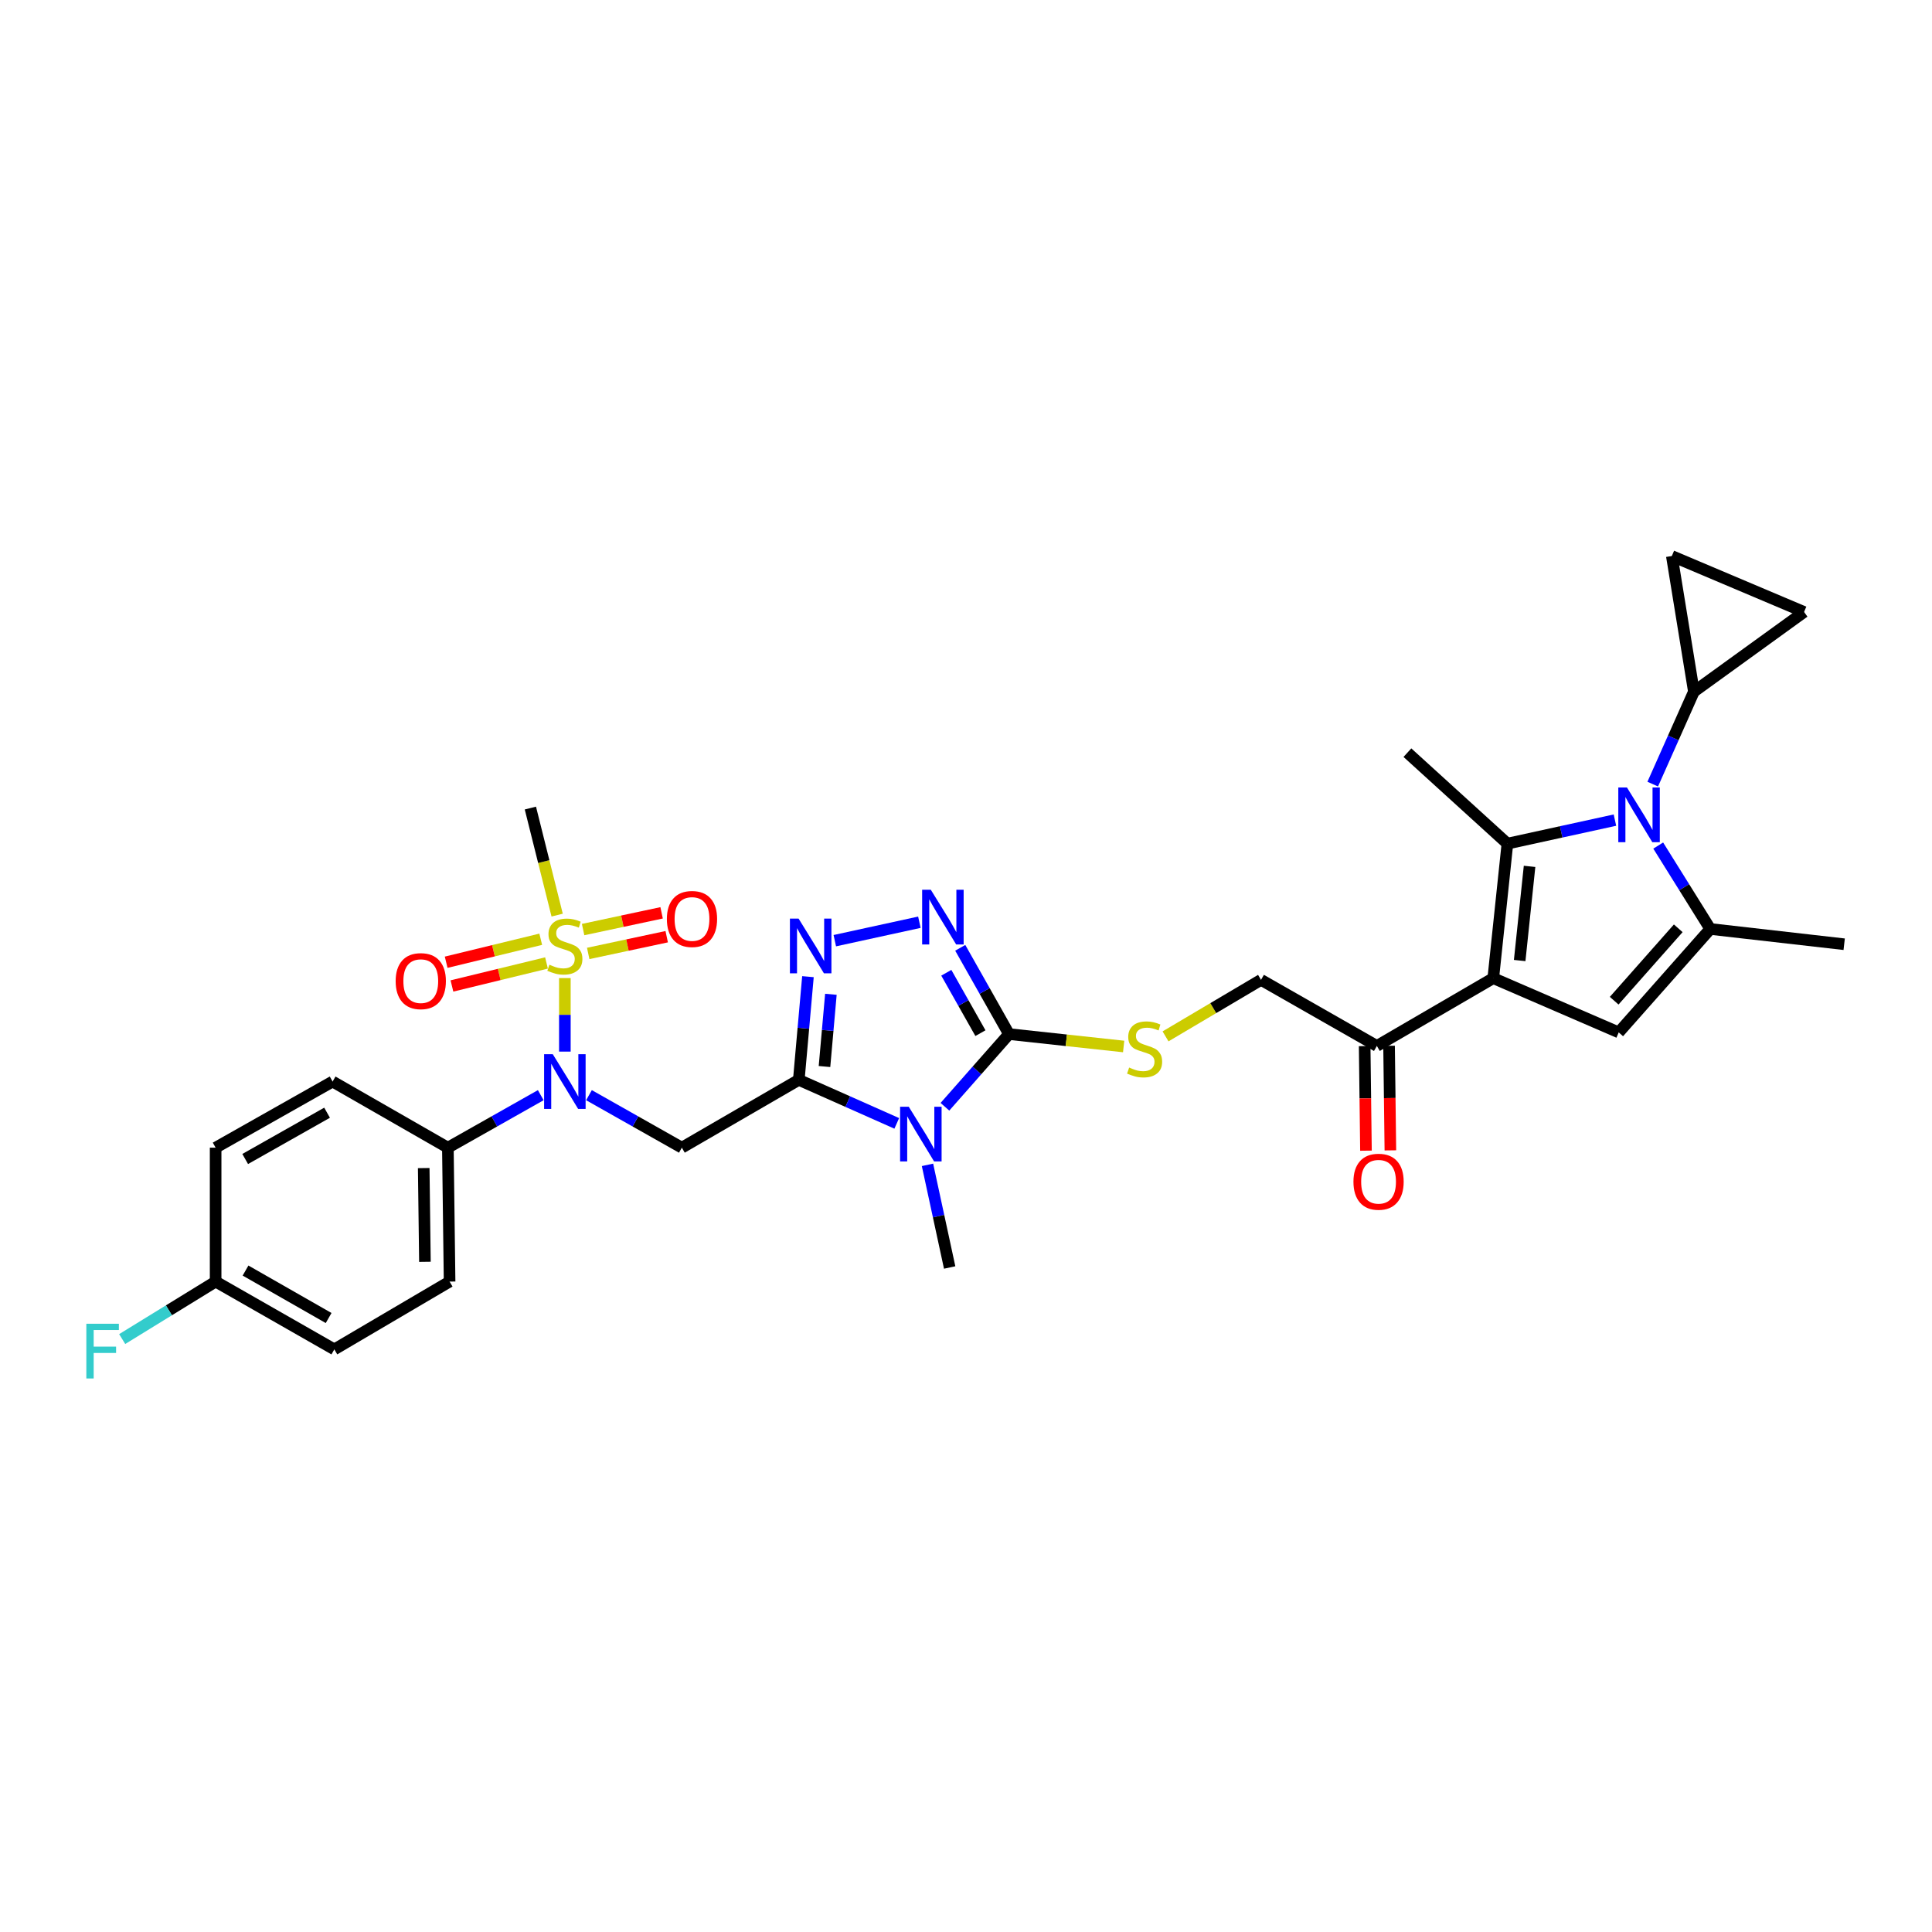 <?xml version='1.0' encoding='iso-8859-1'?>
<svg version='1.1' baseProfile='full'
              xmlns='http://www.w3.org/2000/svg'
                      xmlns:rdkit='http://www.rdkit.org/xml'
                      xmlns:xlink='http://www.w3.org/1999/xlink'
                  xml:space='preserve'
width='1000px' height='1000px' viewBox='0 0 1000 1000'>
<!-- END OF HEADER -->
<rect style='opacity:1.0;fill:#FFFFFF;stroke:none' width='1000' height='1000' x='0' y='0'> </rect>
<path class='bond-1' d='M 413.459,558.929 L 438.809,570.194' style='fill:none;fill-rule:evenodd;stroke:#000000;stroke-width:6px;stroke-linecap:butt;stroke-linejoin:miter;stroke-opacity:1' />
<path class='bond-1' d='M 438.809,570.194 L 464.159,581.459' style='fill:none;fill-rule:evenodd;stroke:#0000FF;stroke-width:6px;stroke-linecap:butt;stroke-linejoin:miter;stroke-opacity:1' />
<path class='bond-8' d='M 413.459,558.929 L 415.825,532.224' style='fill:none;fill-rule:evenodd;stroke:#000000;stroke-width:6px;stroke-linecap:butt;stroke-linejoin:miter;stroke-opacity:1' />
<path class='bond-8' d='M 415.825,532.224 L 418.192,505.519' style='fill:none;fill-rule:evenodd;stroke:#0000FF;stroke-width:6px;stroke-linecap:butt;stroke-linejoin:miter;stroke-opacity:1' />
<path class='bond-8' d='M 426.754,552.033 L 428.411,533.339' style='fill:none;fill-rule:evenodd;stroke:#000000;stroke-width:6px;stroke-linecap:butt;stroke-linejoin:miter;stroke-opacity:1' />
<path class='bond-8' d='M 428.411,533.339 L 430.067,514.646' style='fill:none;fill-rule:evenodd;stroke:#0000FF;stroke-width:6px;stroke-linecap:butt;stroke-linejoin:miter;stroke-opacity:1' />
<path class='bond-9' d='M 413.459,558.929 L 352.923,594.033' style='fill:none;fill-rule:evenodd;stroke:#000000;stroke-width:6px;stroke-linecap:butt;stroke-linejoin:miter;stroke-opacity:1' />
<path class='bond-0' d='M 772.917,506.297 L 712.662,541.381' style='fill:none;fill-rule:evenodd;stroke:#000000;stroke-width:6px;stroke-linecap:butt;stroke-linejoin:miter;stroke-opacity:1' />
<path class='bond-3' d='M 772.917,506.297 L 780.232,436.664' style='fill:none;fill-rule:evenodd;stroke:#000000;stroke-width:6px;stroke-linecap:butt;stroke-linejoin:miter;stroke-opacity:1' />
<path class='bond-3' d='M 786.58,497.172 L 791.7,448.429' style='fill:none;fill-rule:evenodd;stroke:#000000;stroke-width:6px;stroke-linecap:butt;stroke-linejoin:miter;stroke-opacity:1' />
<path class='bond-7' d='M 772.917,506.297 L 837.847,534.368' style='fill:none;fill-rule:evenodd;stroke:#000000;stroke-width:6px;stroke-linecap:butt;stroke-linejoin:miter;stroke-opacity:1' />
<path class='bond-5' d='M 489.092,572.859 L 505.672,554.049' style='fill:none;fill-rule:evenodd;stroke:#0000FF;stroke-width:6px;stroke-linecap:butt;stroke-linejoin:miter;stroke-opacity:1' />
<path class='bond-5' d='M 505.672,554.049 L 522.253,535.239' style='fill:none;fill-rule:evenodd;stroke:#000000;stroke-width:6px;stroke-linecap:butt;stroke-linejoin:miter;stroke-opacity:1' />
<path class='bond-24' d='M 480.067,602.926 L 485.805,629.488' style='fill:none;fill-rule:evenodd;stroke:#0000FF;stroke-width:6px;stroke-linecap:butt;stroke-linejoin:miter;stroke-opacity:1' />
<path class='bond-24' d='M 485.805,629.488 L 491.543,656.05' style='fill:none;fill-rule:evenodd;stroke:#000000;stroke-width:6px;stroke-linecap:butt;stroke-linejoin:miter;stroke-opacity:1' />
<path class='bond-2' d='M 835.886,424.492 L 808.059,430.578' style='fill:none;fill-rule:evenodd;stroke:#0000FF;stroke-width:6px;stroke-linecap:butt;stroke-linejoin:miter;stroke-opacity:1' />
<path class='bond-2' d='M 808.059,430.578 L 780.232,436.664' style='fill:none;fill-rule:evenodd;stroke:#000000;stroke-width:6px;stroke-linecap:butt;stroke-linejoin:miter;stroke-opacity:1' />
<path class='bond-12' d='M 855.45,405.857 L 866.103,381.927' style='fill:none;fill-rule:evenodd;stroke:#0000FF;stroke-width:6px;stroke-linecap:butt;stroke-linejoin:miter;stroke-opacity:1' />
<path class='bond-12' d='M 866.103,381.927 L 876.756,357.998' style='fill:none;fill-rule:evenodd;stroke:#000000;stroke-width:6px;stroke-linecap:butt;stroke-linejoin:miter;stroke-opacity:1' />
<path class='bond-34' d='M 858.291,437.663 L 871.76,459.247' style='fill:none;fill-rule:evenodd;stroke:#0000FF;stroke-width:6px;stroke-linecap:butt;stroke-linejoin:miter;stroke-opacity:1' />
<path class='bond-34' d='M 871.76,459.247 L 885.228,480.831' style='fill:none;fill-rule:evenodd;stroke:#000000;stroke-width:6px;stroke-linecap:butt;stroke-linejoin:miter;stroke-opacity:1' />
<path class='bond-26' d='M 780.232,436.664 L 728.47,389.578' style='fill:none;fill-rule:evenodd;stroke:#000000;stroke-width:6px;stroke-linecap:butt;stroke-linejoin:miter;stroke-opacity:1' />
<path class='bond-4' d='M 292.373,506.254 L 292.373,525.281' style='fill:none;fill-rule:evenodd;stroke:#CCCC00;stroke-width:6px;stroke-linecap:butt;stroke-linejoin:miter;stroke-opacity:1' />
<path class='bond-4' d='M 292.373,525.281 L 292.373,544.308' style='fill:none;fill-rule:evenodd;stroke:#0000FF;stroke-width:6px;stroke-linecap:butt;stroke-linejoin:miter;stroke-opacity:1' />
<path class='bond-17' d='M 304.454,493.501 L 324.769,489.167' style='fill:none;fill-rule:evenodd;stroke:#CCCC00;stroke-width:6px;stroke-linecap:butt;stroke-linejoin:miter;stroke-opacity:1' />
<path class='bond-17' d='M 324.769,489.167 L 345.085,484.833' style='fill:none;fill-rule:evenodd;stroke:#FF0000;stroke-width:6px;stroke-linecap:butt;stroke-linejoin:miter;stroke-opacity:1' />
<path class='bond-17' d='M 301.817,481.145 L 322.133,476.81' style='fill:none;fill-rule:evenodd;stroke:#CCCC00;stroke-width:6px;stroke-linecap:butt;stroke-linejoin:miter;stroke-opacity:1' />
<path class='bond-17' d='M 322.133,476.81 L 342.448,472.476' style='fill:none;fill-rule:evenodd;stroke:#FF0000;stroke-width:6px;stroke-linecap:butt;stroke-linejoin:miter;stroke-opacity:1' />
<path class='bond-18' d='M 279.882,486.154 L 255.409,492.104' style='fill:none;fill-rule:evenodd;stroke:#CCCC00;stroke-width:6px;stroke-linecap:butt;stroke-linejoin:miter;stroke-opacity:1' />
<path class='bond-18' d='M 255.409,492.104 L 230.935,498.054' style='fill:none;fill-rule:evenodd;stroke:#FF0000;stroke-width:6px;stroke-linecap:butt;stroke-linejoin:miter;stroke-opacity:1' />
<path class='bond-18' d='M 282.867,498.432 L 258.393,504.381' style='fill:none;fill-rule:evenodd;stroke:#CCCC00;stroke-width:6px;stroke-linecap:butt;stroke-linejoin:miter;stroke-opacity:1' />
<path class='bond-18' d='M 258.393,504.381 L 233.92,510.331' style='fill:none;fill-rule:evenodd;stroke:#FF0000;stroke-width:6px;stroke-linecap:butt;stroke-linejoin:miter;stroke-opacity:1' />
<path class='bond-25' d='M 288.382,473.66 L 281.452,445.956' style='fill:none;fill-rule:evenodd;stroke:#CCCC00;stroke-width:6px;stroke-linecap:butt;stroke-linejoin:miter;stroke-opacity:1' />
<path class='bond-25' d='M 281.452,445.956 L 274.523,418.252' style='fill:none;fill-rule:evenodd;stroke:#000000;stroke-width:6px;stroke-linecap:butt;stroke-linejoin:miter;stroke-opacity:1' />
<path class='bond-14' d='M 522.253,535.239 L 551.928,538.449' style='fill:none;fill-rule:evenodd;stroke:#000000;stroke-width:6px;stroke-linecap:butt;stroke-linejoin:miter;stroke-opacity:1' />
<path class='bond-14' d='M 551.928,538.449 L 581.602,541.66' style='fill:none;fill-rule:evenodd;stroke:#CCCC00;stroke-width:6px;stroke-linecap:butt;stroke-linejoin:miter;stroke-opacity:1' />
<path class='bond-32' d='M 522.253,535.239 L 509.638,512.913' style='fill:none;fill-rule:evenodd;stroke:#000000;stroke-width:6px;stroke-linecap:butt;stroke-linejoin:miter;stroke-opacity:1' />
<path class='bond-32' d='M 509.638,512.913 L 497.024,490.587' style='fill:none;fill-rule:evenodd;stroke:#0000FF;stroke-width:6px;stroke-linecap:butt;stroke-linejoin:miter;stroke-opacity:1' />
<path class='bond-32' d='M 507.468,534.756 L 498.638,519.129' style='fill:none;fill-rule:evenodd;stroke:#000000;stroke-width:6px;stroke-linecap:butt;stroke-linejoin:miter;stroke-opacity:1' />
<path class='bond-32' d='M 498.638,519.129 L 489.808,503.501' style='fill:none;fill-rule:evenodd;stroke:#0000FF;stroke-width:6px;stroke-linecap:butt;stroke-linejoin:miter;stroke-opacity:1' />
<path class='bond-6' d='M 885.228,480.831 L 837.847,534.368' style='fill:none;fill-rule:evenodd;stroke:#000000;stroke-width:6px;stroke-linecap:butt;stroke-linejoin:miter;stroke-opacity:1' />
<path class='bond-6' d='M 868.66,480.488 L 835.493,517.964' style='fill:none;fill-rule:evenodd;stroke:#000000;stroke-width:6px;stroke-linecap:butt;stroke-linejoin:miter;stroke-opacity:1' />
<path class='bond-28' d='M 885.228,480.831 L 954.545,488.735' style='fill:none;fill-rule:evenodd;stroke:#000000;stroke-width:6px;stroke-linecap:butt;stroke-linejoin:miter;stroke-opacity:1' />
<path class='bond-10' d='M 432.092,486.894 L 475.869,477.344' style='fill:none;fill-rule:evenodd;stroke:#0000FF;stroke-width:6px;stroke-linecap:butt;stroke-linejoin:miter;stroke-opacity:1' />
<path class='bond-11' d='M 352.923,594.033 L 328.888,580.447' style='fill:none;fill-rule:evenodd;stroke:#000000;stroke-width:6px;stroke-linecap:butt;stroke-linejoin:miter;stroke-opacity:1' />
<path class='bond-11' d='M 328.888,580.447 L 304.852,566.86' style='fill:none;fill-rule:evenodd;stroke:#0000FF;stroke-width:6px;stroke-linecap:butt;stroke-linejoin:miter;stroke-opacity:1' />
<path class='bond-19' d='M 279.894,566.86 L 255.855,580.447' style='fill:none;fill-rule:evenodd;stroke:#0000FF;stroke-width:6px;stroke-linecap:butt;stroke-linejoin:miter;stroke-opacity:1' />
<path class='bond-19' d='M 255.855,580.447 L 231.817,594.033' style='fill:none;fill-rule:evenodd;stroke:#000000;stroke-width:6px;stroke-linecap:butt;stroke-linejoin:miter;stroke-opacity:1' />
<path class='bond-15' d='M 876.756,357.998 L 865.342,287.796' style='fill:none;fill-rule:evenodd;stroke:#000000;stroke-width:6px;stroke-linecap:butt;stroke-linejoin:miter;stroke-opacity:1' />
<path class='bond-16' d='M 876.756,357.998 L 933.782,316.758' style='fill:none;fill-rule:evenodd;stroke:#000000;stroke-width:6px;stroke-linecap:butt;stroke-linejoin:miter;stroke-opacity:1' />
<path class='bond-13' d='M 712.662,541.381 L 652.702,507.168' style='fill:none;fill-rule:evenodd;stroke:#000000;stroke-width:6px;stroke-linecap:butt;stroke-linejoin:miter;stroke-opacity:1' />
<path class='bond-21' d='M 706.345,541.459 L 706.684,568.523' style='fill:none;fill-rule:evenodd;stroke:#000000;stroke-width:6px;stroke-linecap:butt;stroke-linejoin:miter;stroke-opacity:1' />
<path class='bond-21' d='M 706.684,568.523 L 707.022,595.586' style='fill:none;fill-rule:evenodd;stroke:#FF0000;stroke-width:6px;stroke-linecap:butt;stroke-linejoin:miter;stroke-opacity:1' />
<path class='bond-21' d='M 718.979,541.302 L 719.318,568.365' style='fill:none;fill-rule:evenodd;stroke:#000000;stroke-width:6px;stroke-linecap:butt;stroke-linejoin:miter;stroke-opacity:1' />
<path class='bond-21' d='M 719.318,568.365 L 719.656,595.428' style='fill:none;fill-rule:evenodd;stroke:#FF0000;stroke-width:6px;stroke-linecap:butt;stroke-linejoin:miter;stroke-opacity:1' />
<path class='bond-20' d='M 603.278,536.423 L 627.99,521.795' style='fill:none;fill-rule:evenodd;stroke:#CCCC00;stroke-width:6px;stroke-linecap:butt;stroke-linejoin:miter;stroke-opacity:1' />
<path class='bond-20' d='M 627.99,521.795 L 652.702,507.168' style='fill:none;fill-rule:evenodd;stroke:#000000;stroke-width:6px;stroke-linecap:butt;stroke-linejoin:miter;stroke-opacity:1' />
<path class='bond-35' d='M 865.342,287.796 L 933.782,316.758' style='fill:none;fill-rule:evenodd;stroke:#000000;stroke-width:6px;stroke-linecap:butt;stroke-linejoin:miter;stroke-opacity:1' />
<path class='bond-22' d='M 231.817,594.033 L 232.708,663.343' style='fill:none;fill-rule:evenodd;stroke:#000000;stroke-width:6px;stroke-linecap:butt;stroke-linejoin:miter;stroke-opacity:1' />
<path class='bond-22' d='M 219.316,604.592 L 219.94,653.109' style='fill:none;fill-rule:evenodd;stroke:#000000;stroke-width:6px;stroke-linecap:butt;stroke-linejoin:miter;stroke-opacity:1' />
<path class='bond-23' d='M 231.817,594.033 L 172.158,559.807' style='fill:none;fill-rule:evenodd;stroke:#000000;stroke-width:6px;stroke-linecap:butt;stroke-linejoin:miter;stroke-opacity:1' />
<path class='bond-29' d='M 232.708,663.343 L 173.043,698.441' style='fill:none;fill-rule:evenodd;stroke:#000000;stroke-width:6px;stroke-linecap:butt;stroke-linejoin:miter;stroke-opacity:1' />
<path class='bond-30' d='M 172.158,559.807 L 111.609,594.033' style='fill:none;fill-rule:evenodd;stroke:#000000;stroke-width:6px;stroke-linecap:butt;stroke-linejoin:miter;stroke-opacity:1' />
<path class='bond-30' d='M 169.293,575.94 L 126.909,599.899' style='fill:none;fill-rule:evenodd;stroke:#000000;stroke-width:6px;stroke-linecap:butt;stroke-linejoin:miter;stroke-opacity:1' />
<path class='bond-27' d='M 111.609,663.343 L 111.609,594.033' style='fill:none;fill-rule:evenodd;stroke:#000000;stroke-width:6px;stroke-linecap:butt;stroke-linejoin:miter;stroke-opacity:1' />
<path class='bond-31' d='M 111.609,663.343 L 87.427,678.22' style='fill:none;fill-rule:evenodd;stroke:#000000;stroke-width:6px;stroke-linecap:butt;stroke-linejoin:miter;stroke-opacity:1' />
<path class='bond-31' d='M 87.427,678.22 L 63.246,693.096' style='fill:none;fill-rule:evenodd;stroke:#33CCCC;stroke-width:6px;stroke-linecap:butt;stroke-linejoin:miter;stroke-opacity:1' />
<path class='bond-33' d='M 111.609,663.343 L 173.043,698.441' style='fill:none;fill-rule:evenodd;stroke:#000000;stroke-width:6px;stroke-linecap:butt;stroke-linejoin:miter;stroke-opacity:1' />
<path class='bond-33' d='M 127.091,657.637 L 170.095,682.205' style='fill:none;fill-rule:evenodd;stroke:#000000;stroke-width:6px;stroke-linecap:butt;stroke-linejoin:miter;stroke-opacity:1' />
<path  class='atom-2' d='M 470.367 572.84
L 479.647 587.84
Q 480.567 589.32, 482.047 592
Q 483.527 594.68, 483.607 594.84
L 483.607 572.84
L 487.367 572.84
L 487.367 601.16
L 483.487 601.16
L 473.527 584.76
Q 472.367 582.84, 471.127 580.64
Q 469.927 578.44, 469.567 577.76
L 469.567 601.16
L 465.887 601.16
L 465.887 572.84
L 470.367 572.84
' fill='#0000FF'/>
<path  class='atom-3' d='M 842.109 407.602
L 851.389 422.602
Q 852.309 424.082, 853.789 426.762
Q 855.269 429.442, 855.349 429.602
L 855.349 407.602
L 859.109 407.602
L 859.109 435.922
L 855.229 435.922
L 845.269 419.522
Q 844.109 417.602, 842.869 415.402
Q 841.669 413.202, 841.309 412.522
L 841.309 435.922
L 837.629 435.922
L 837.629 407.602
L 842.109 407.602
' fill='#0000FF'/>
<path  class='atom-5' d='M 284.373 499.339
Q 284.693 499.459, 286.013 500.019
Q 287.333 500.579, 288.773 500.939
Q 290.253 501.259, 291.693 501.259
Q 294.373 501.259, 295.933 499.979
Q 297.493 498.659, 297.493 496.379
Q 297.493 494.819, 296.693 493.859
Q 295.933 492.899, 294.733 492.379
Q 293.533 491.859, 291.533 491.259
Q 289.013 490.499, 287.493 489.779
Q 286.013 489.059, 284.933 487.539
Q 283.893 486.019, 283.893 483.459
Q 283.893 479.899, 286.293 477.699
Q 288.733 475.499, 293.533 475.499
Q 296.813 475.499, 300.533 477.059
L 299.613 480.139
Q 296.213 478.739, 293.653 478.739
Q 290.893 478.739, 289.373 479.899
Q 287.853 481.019, 287.893 482.979
Q 287.893 484.499, 288.653 485.419
Q 289.453 486.339, 290.573 486.859
Q 291.733 487.379, 293.653 487.979
Q 296.213 488.779, 297.733 489.579
Q 299.253 490.379, 300.333 492.019
Q 301.453 493.619, 301.453 496.379
Q 301.453 500.299, 298.813 502.419
Q 296.213 504.499, 291.853 504.499
Q 289.333 504.499, 287.413 503.939
Q 285.533 503.419, 283.293 502.499
L 284.373 499.339
' fill='#CCCC00'/>
<path  class='atom-9' d='M 413.341 475.459
L 422.621 490.459
Q 423.541 491.939, 425.021 494.619
Q 426.501 497.299, 426.581 497.459
L 426.581 475.459
L 430.341 475.459
L 430.341 503.779
L 426.461 503.779
L 416.501 487.379
Q 415.341 485.459, 414.101 483.259
Q 412.901 481.059, 412.541 480.379
L 412.541 503.779
L 408.861 503.779
L 408.861 475.459
L 413.341 475.459
' fill='#0000FF'/>
<path  class='atom-11' d='M 481.78 460.529
L 491.06 475.529
Q 491.98 477.009, 493.46 479.689
Q 494.94 482.369, 495.02 482.529
L 495.02 460.529
L 498.78 460.529
L 498.78 488.849
L 494.9 488.849
L 484.94 472.449
Q 483.78 470.529, 482.54 468.329
Q 481.34 466.129, 480.98 465.449
L 480.98 488.849
L 477.3 488.849
L 477.3 460.529
L 481.78 460.529
' fill='#0000FF'/>
<path  class='atom-12' d='M 286.113 545.647
L 295.393 560.647
Q 296.313 562.127, 297.793 564.807
Q 299.273 567.487, 299.353 567.647
L 299.353 545.647
L 303.113 545.647
L 303.113 573.967
L 299.233 573.967
L 289.273 557.567
Q 288.113 555.647, 286.873 553.447
Q 285.673 551.247, 285.313 550.567
L 285.313 573.967
L 281.633 573.967
L 281.633 545.647
L 286.113 545.647
' fill='#0000FF'/>
<path  class='atom-15' d='M 584.447 552.554
Q 584.767 552.674, 586.087 553.234
Q 587.407 553.794, 588.847 554.154
Q 590.327 554.474, 591.767 554.474
Q 594.447 554.474, 596.007 553.194
Q 597.567 551.874, 597.567 549.594
Q 597.567 548.034, 596.767 547.074
Q 596.007 546.114, 594.807 545.594
Q 593.607 545.074, 591.607 544.474
Q 589.087 543.714, 587.567 542.994
Q 586.087 542.274, 585.007 540.754
Q 583.967 539.234, 583.967 536.674
Q 583.967 533.114, 586.367 530.914
Q 588.807 528.714, 593.607 528.714
Q 596.887 528.714, 600.607 530.274
L 599.687 533.354
Q 596.287 531.954, 593.727 531.954
Q 590.967 531.954, 589.447 533.114
Q 587.927 534.234, 587.967 536.194
Q 587.967 537.714, 588.727 538.634
Q 589.527 539.554, 590.647 540.074
Q 591.807 540.594, 593.727 541.194
Q 596.287 541.994, 597.807 542.794
Q 599.327 543.594, 600.407 545.234
Q 601.527 546.834, 601.527 549.594
Q 601.527 553.514, 598.887 555.634
Q 596.287 557.714, 591.927 557.714
Q 589.407 557.714, 587.487 557.154
Q 585.607 556.634, 583.367 555.714
L 584.447 552.554
' fill='#CCCC00'/>
<path  class='atom-18' d='M 345.174 475.66
Q 345.174 468.86, 348.534 465.06
Q 351.894 461.26, 358.174 461.26
Q 364.454 461.26, 367.814 465.06
Q 371.174 468.86, 371.174 475.66
Q 371.174 482.54, 367.774 486.46
Q 364.374 490.34, 358.174 490.34
Q 351.934 490.34, 348.534 486.46
Q 345.174 482.58, 345.174 475.66
M 358.174 487.14
Q 362.494 487.14, 364.814 484.26
Q 367.174 481.34, 367.174 475.66
Q 367.174 470.1, 364.814 467.3
Q 362.494 464.46, 358.174 464.46
Q 353.854 464.46, 351.494 467.26
Q 349.174 470.06, 349.174 475.66
Q 349.174 481.38, 351.494 484.26
Q 353.854 487.14, 358.174 487.14
' fill='#FF0000'/>
<path  class='atom-19' d='M 204.792 507.83
Q 204.792 501.03, 208.152 497.23
Q 211.512 493.43, 217.792 493.43
Q 224.072 493.43, 227.432 497.23
Q 230.792 501.03, 230.792 507.83
Q 230.792 514.71, 227.392 518.63
Q 223.992 522.51, 217.792 522.51
Q 211.552 522.51, 208.152 518.63
Q 204.792 514.75, 204.792 507.83
M 217.792 519.31
Q 222.112 519.31, 224.432 516.43
Q 226.792 513.51, 226.792 507.83
Q 226.792 502.27, 224.432 499.47
Q 222.112 496.63, 217.792 496.63
Q 213.472 496.63, 211.112 499.43
Q 208.792 502.23, 208.792 507.83
Q 208.792 513.55, 211.112 516.43
Q 213.472 519.31, 217.792 519.31
' fill='#FF0000'/>
<path  class='atom-22' d='M 700.54 611.662
Q 700.54 604.862, 703.9 601.062
Q 707.26 597.262, 713.54 597.262
Q 719.82 597.262, 723.18 601.062
Q 726.54 604.862, 726.54 611.662
Q 726.54 618.542, 723.14 622.462
Q 719.74 626.342, 713.54 626.342
Q 707.3 626.342, 703.9 622.462
Q 700.54 618.582, 700.54 611.662
M 713.54 623.142
Q 717.86 623.142, 720.18 620.262
Q 722.54 617.342, 722.54 611.662
Q 722.54 606.102, 720.18 603.302
Q 717.86 600.462, 713.54 600.462
Q 709.22 600.462, 706.86 603.262
Q 704.54 606.062, 704.54 611.662
Q 704.54 617.382, 706.86 620.262
Q 709.22 623.142, 713.54 623.142
' fill='#FF0000'/>
<path  class='atom-32' d='M 44.689 685.172
L 61.529 685.172
L 61.529 688.412
L 48.489 688.412
L 48.489 697.012
L 60.089 697.012
L 60.089 700.292
L 48.489 700.292
L 48.489 713.492
L 44.689 713.492
L 44.689 685.172
' fill='#33CCCC'/>
</svg>

